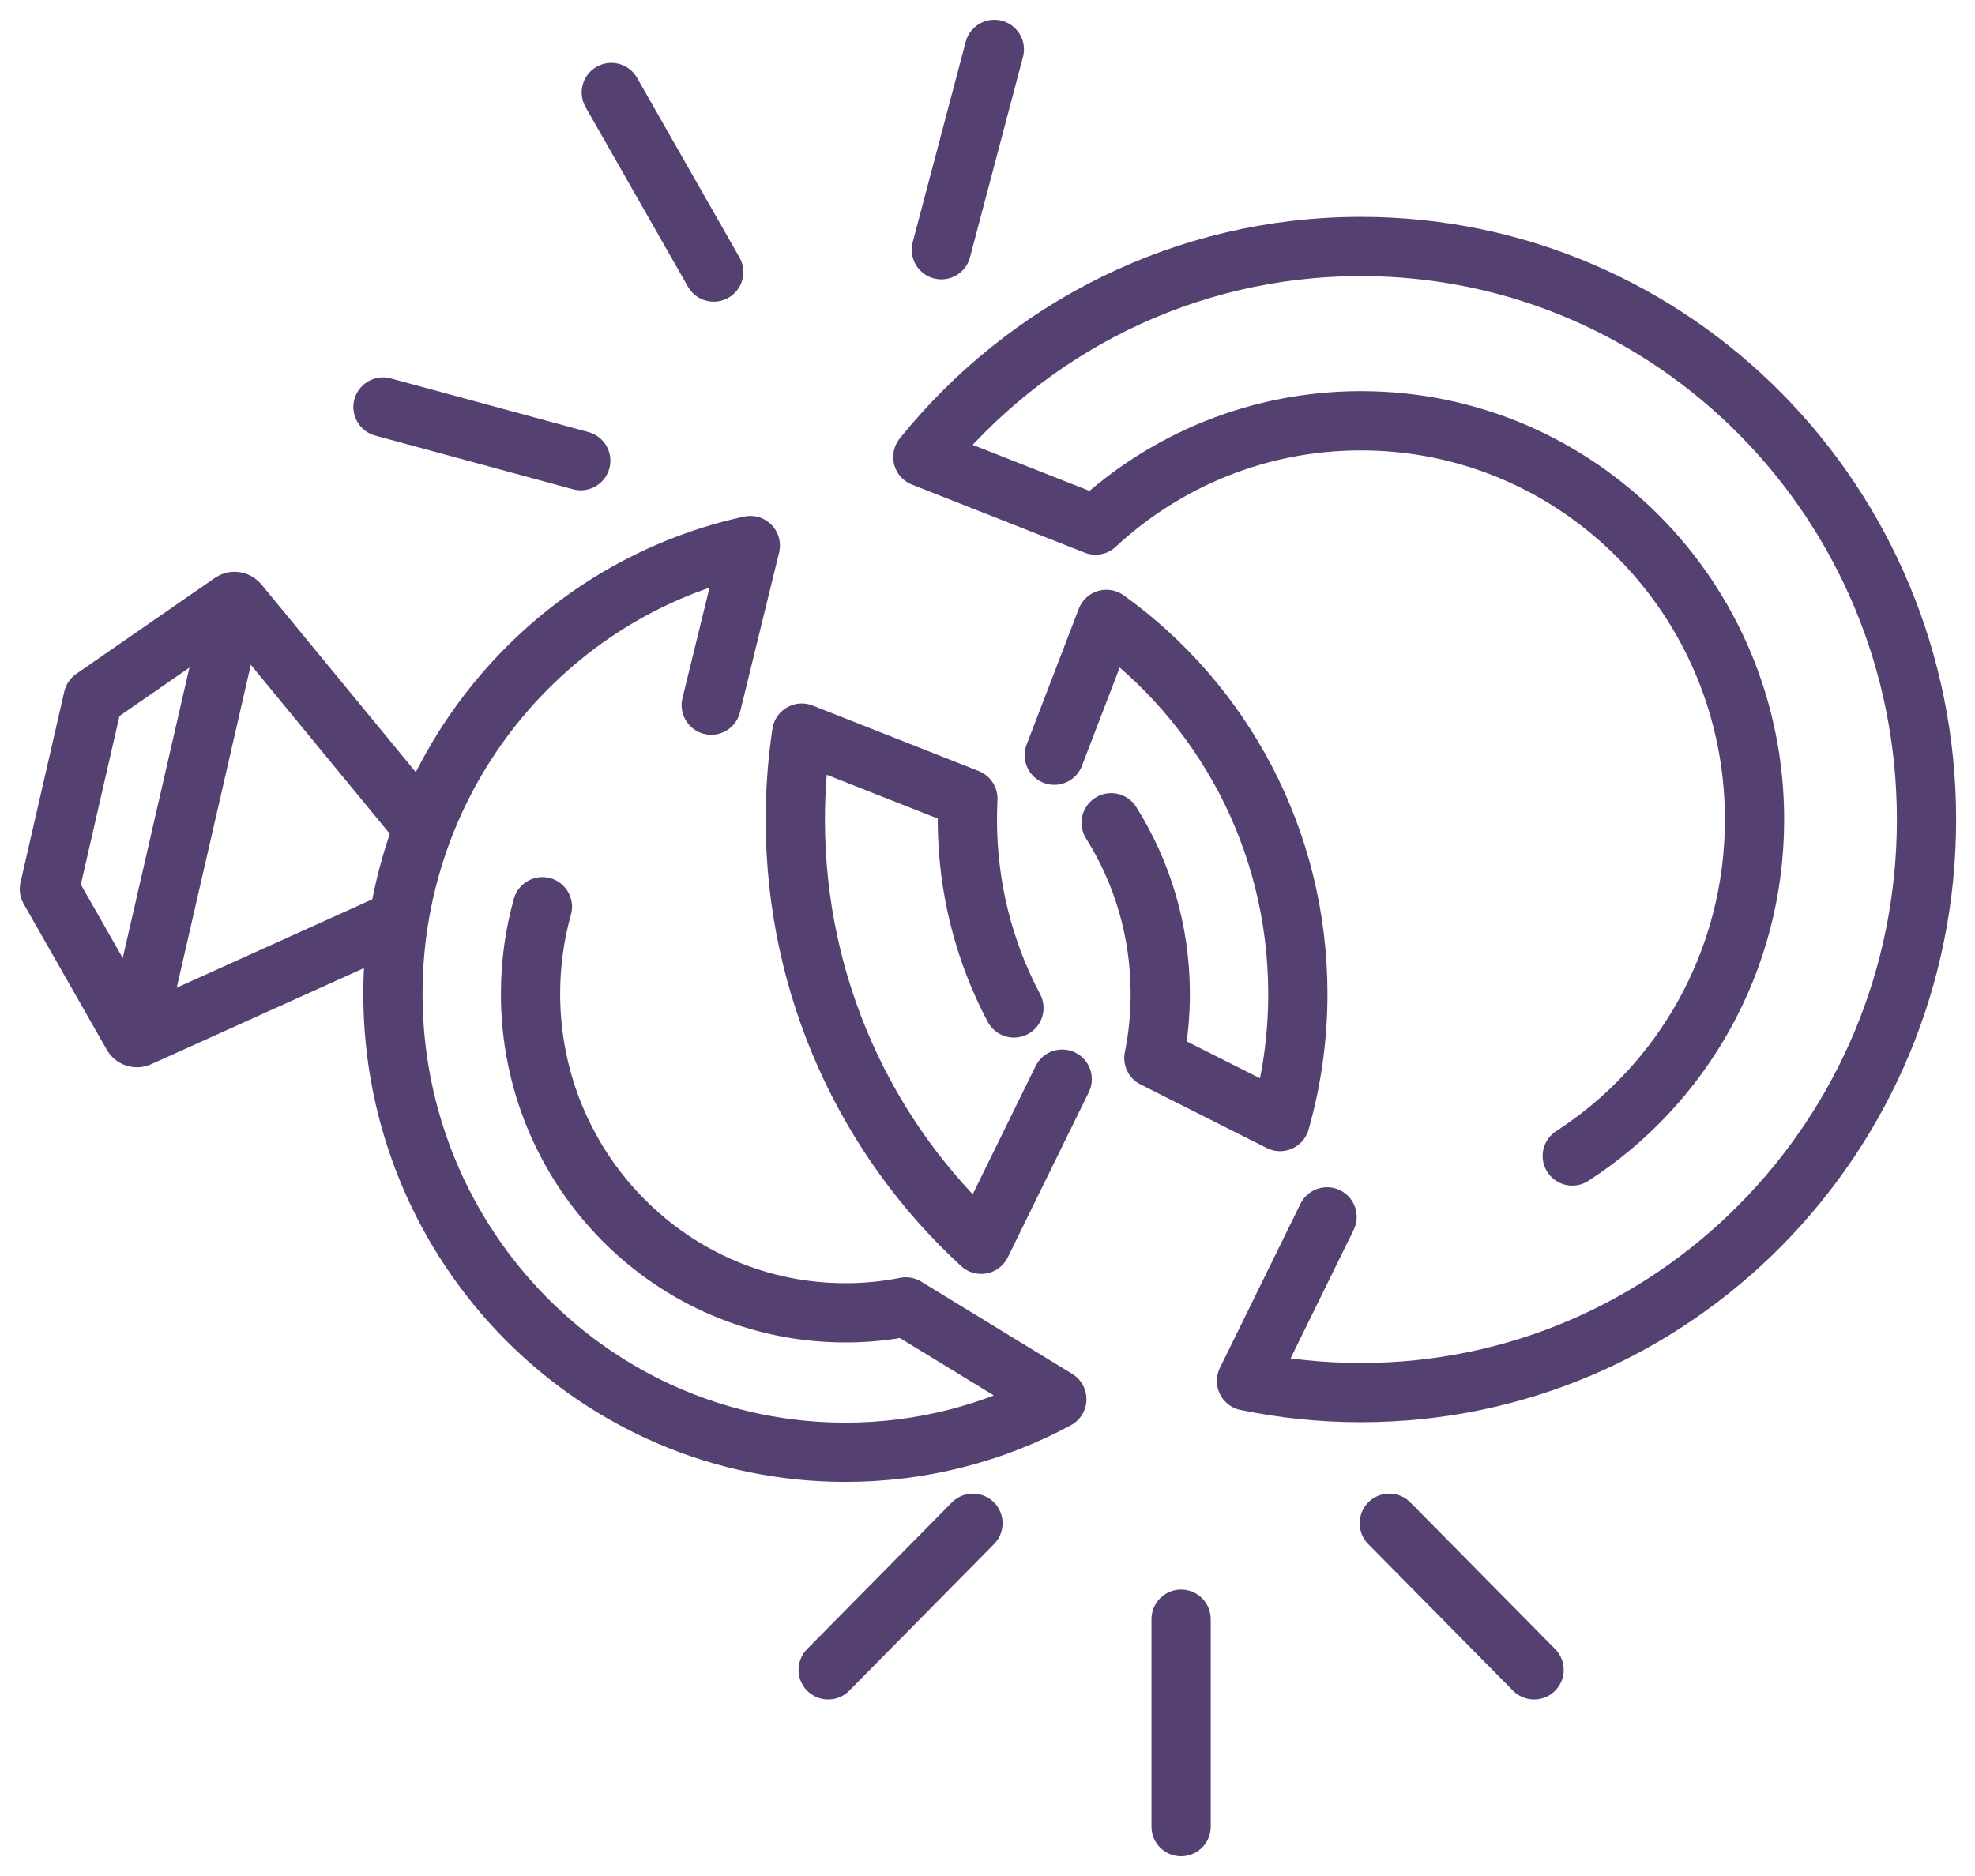 <?xml version="1.0" encoding="UTF-8"?>
<svg xmlns="http://www.w3.org/2000/svg" width="80" height="76" viewBox="0 0 80 76" fill="none">
  <path d="M5.5 41.874L9.483 24.515" stroke="#554171" stroke-width="2.4" stroke-linecap="round" stroke-linejoin="round"></path>
  <path d="M16.098 37.291L5.633 42.018C5.53 42.068 5.409 42.018 5.36 41.917L2 36.021L3.774 28.285L9.374 24.408C9.462 24.337 9.589 24.353 9.665 24.442L16.876 33.212" stroke="#554171" stroke-width="2.4" stroke-linecap="round" stroke-linejoin="round"></path>
  <path d="M53.754 49.297L50.491 55.945C51.986 56.255 53.536 56.417 55.123 56.417C67.777 56.417 78.036 46.025 78.036 33.202C78.036 20.38 67.78 9.985 55.126 9.985C47.972 9.985 41.582 13.307 37.38 18.515L44.376 21.273C47.209 18.644 50.984 17.046 55.129 17.046C63.935 17.046 71.073 24.279 71.07 33.202C71.07 38.932 68.125 43.966 63.687 46.831" stroke="#554171" stroke-width="2.4" stroke-linecap="round" stroke-linejoin="round"></path>
  <path d="M41.07 40.834C39.865 38.561 39.184 35.963 39.184 33.202C39.184 32.917 39.193 32.635 39.205 32.353L32.476 29.699C32.303 30.843 32.215 32.012 32.215 33.202C32.215 40.025 35.118 46.16 39.744 50.408L43.026 43.718" stroke="#554171" stroke-width="2.4" stroke-linecap="round" stroke-linejoin="round"></path>
  <path d="M45.009 33.331C46.268 35.334 46.998 37.712 46.998 40.264C46.998 41.15 46.91 42.022 46.74 42.862L51.85 45.436C52.319 43.791 52.571 42.058 52.571 40.264C52.571 33.997 49.507 28.457 44.818 25.092L42.705 30.595" stroke="#554171" stroke-width="2.4" stroke-linecap="round" stroke-linejoin="round"></path>
  <path d="M21.971 36.733C21.656 37.856 21.49 39.037 21.49 40.261C21.49 47.399 27.199 53.184 34.244 53.184C35.082 53.184 35.897 53.104 36.687 52.945H36.69L42.808 56.684C40.253 58.058 37.337 58.834 34.244 58.834C24.12 58.834 15.916 50.518 15.916 40.261C15.916 31.347 22.122 23.896 30.393 22.101L28.81 28.567" stroke="#554171" stroke-width="2.4" stroke-linecap="round" stroke-linejoin="round"></path>
  <path d="M24.762 3.745L28.91 11.021" stroke="#554171" stroke-width="2.4" stroke-linecap="round" stroke-linejoin="round"></path>
  <path d="M40.277 2L38.131 10.117" stroke="#554171" stroke-width="2.4" stroke-linecap="round" stroke-linejoin="round"></path>
  <path d="M15.514 16.488L23.524 18.663" stroke="#554171" stroke-width="2.4" stroke-linecap="round" stroke-linejoin="round"></path>
  <path d="M47.842 74V65.595" stroke="#554171" stroke-width="2.4" stroke-linecap="round" stroke-linejoin="round"></path>
  <path d="M33.547 67.65L39.411 61.709" stroke="#554171" stroke-width="2.4" stroke-linecap="round" stroke-linejoin="round"></path>
  <path d="M62.14 67.65L56.276 61.709" stroke="#554171" stroke-width="2.4" stroke-linecap="round" stroke-linejoin="round"></path>
</svg>

